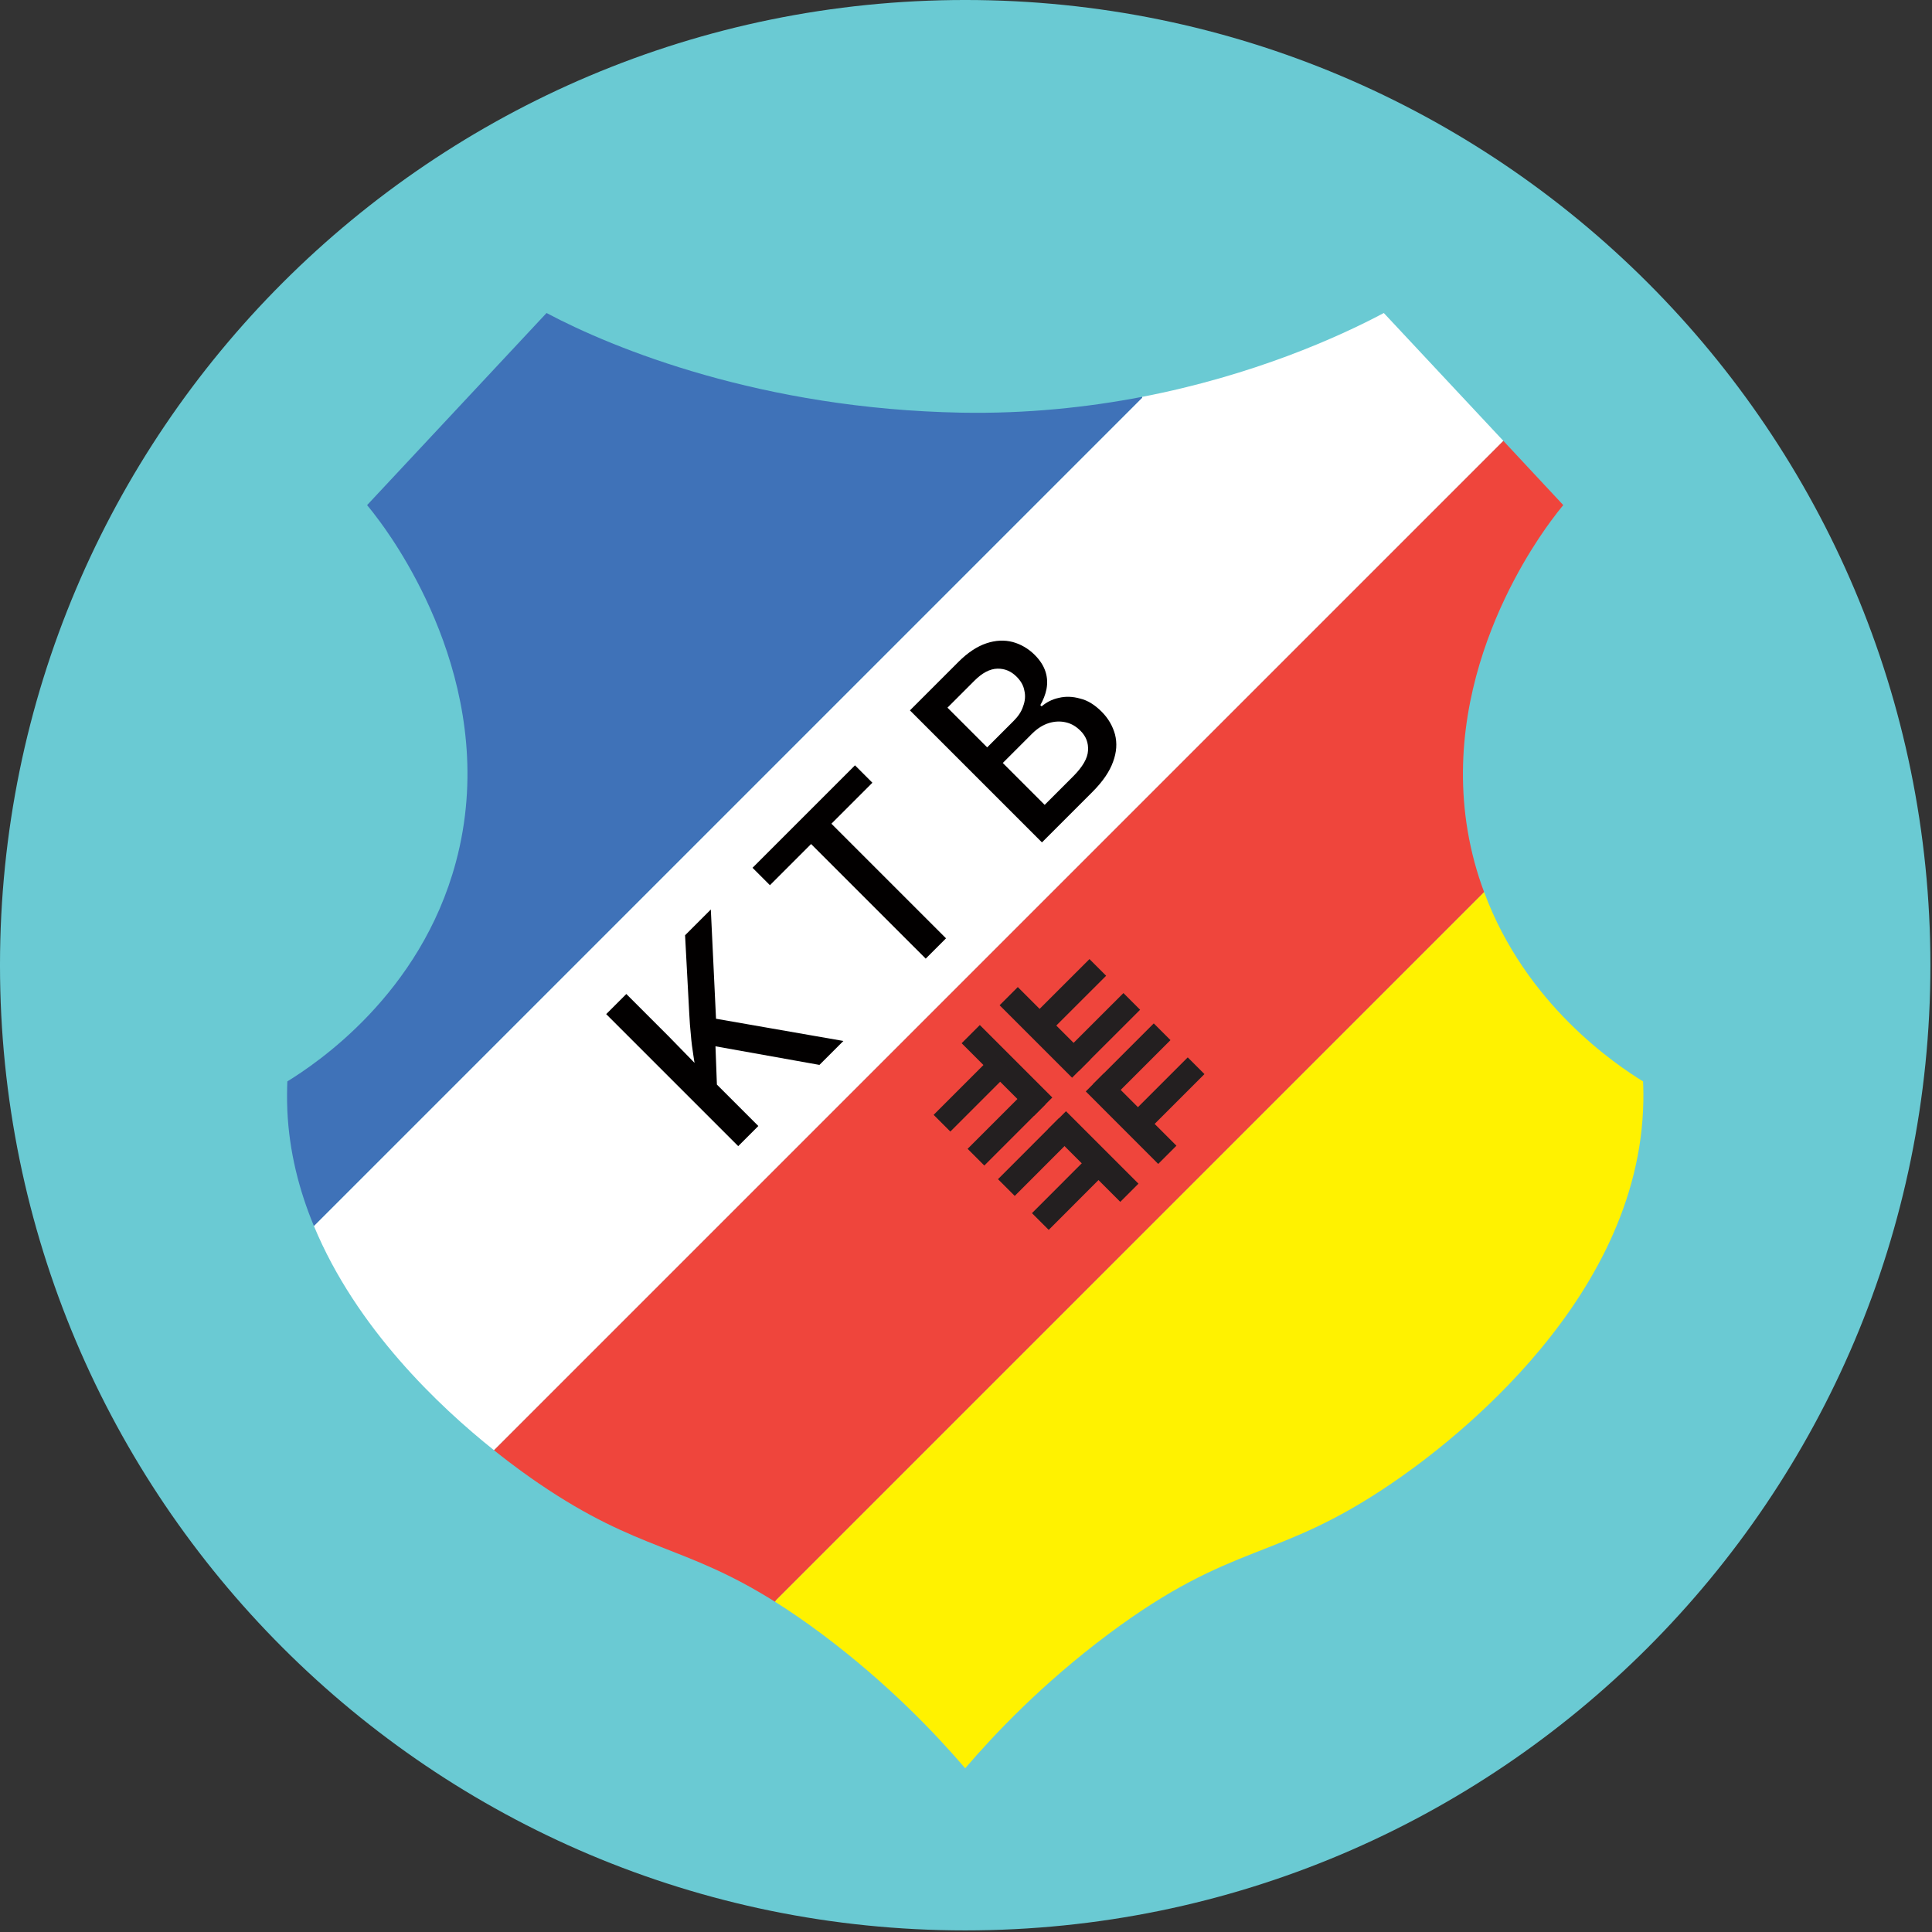 <?xml version="1.0" encoding="UTF-8"?>
<svg width="512px" height="512px" viewBox="0 0 512 512" version="1.1" xmlns="http://www.w3.org/2000/svg" xmlns:xlink="http://www.w3.org/1999/xlink">
    <rect x="0" y="0" width="512" height="512" fill="#333333" stroke="none"/>
    <title>Logo/Circle/Primary</title>
    <defs>
        <path d="M0,0 L512,0 L512,512 L0,512 L0,0 Z" id="path-1"></path>
    </defs>
    <g id="V2" stroke="none" stroke-width="1" fill="none" fill-rule="evenodd">
        <g id="Logo/Circle/Primary" xlink:href="#path-1">
            <g id="Group" transform="translate(-0.002, -0.002)">
                <g transform="translate(255.79, 255.788) scale(-1, 1) rotate(-90) translate(-255.79, -255.788)translate(0.002, -0.002)" fill="#6ACAD3" fill-rule="nonzero" id="Path">
                    <path d="M255.785,0 C114.519,0 0,114.519 0,255.79 C0,397.062 114.519,511.58 255.785,511.58 C397.052,511.58 511.576,397.062 511.576,255.79 C511.576,114.519 397.052,0 255.785,0"></path>
                </g>
                <g transform="translate(76.074, 82.952)" fill-rule="nonzero" id="Path">
                    <g transform="translate(129.3, 153.436)" fill="#FFF200">
                        <path d="M230.05,50.196 C230.148,51.966 230.204,54.636 230.05,57.894 C227.627,111.19 174.826,149.002 163.277,156.826 C132.547,177.748 121.81,171.694 88.349,196.682 C70.68,209.907 58.142,223.221 50.416,232.225 C42.681,223.221 30.142,209.907 12.478,196.682 C7.945,193.298 3.819,190.478 0,188.084 L0.275,187.649 L187.93,0 C198.979,29.895 222.973,45.822 230.05,50.196"></path>
                    </g>
                    <g transform="translate(54.825, 33.867)" fill="#EF453C">
                        <path d="M267.493,0 L283.383,17.039 C282.576,18 281.399,19.494 280.036,21.352 C274.043,29.517 247.994,67.394 259.856,111.657 C260.598,114.388 261.439,117.025 262.4,119.569 L74.751,307.224 L74.471,307.653 C50.229,292.416 38.587,294.461 12.016,276.395 C9.598,274.747 5.28,271.741 0,267.488 L267.428,0.061 L267.493,0 Z"></path>
                    </g>
                    <g transform="translate(7.117, 0.001)" fill="#FFFFFF">
                        <path d="M315.201,33.867 L315.136,33.928 L47.708,301.356 C33.186,289.774 11.208,269.01 0,241.94 L219.495,22.444 L219.467,22.225 C249.017,16.511 271.587,6.363 283.537,0 L315.201,33.867 Z"></path>
                    </g>
                    <g transform="translate(0, -0)" fill="#3F72B8">
                        <path d="M226.587,22.225 L226.615,22.444 L7.115,241.94 C3.18,232.473 0.57,222.231 0.075,211.336 C-0.055,208.077 0.01,205.402 0.075,203.633 C7.769,198.886 35.367,180.54 44.74,145.524 C56.63,101.261 30.586,63.384 24.564,55.219 C23.201,53.361 22.02,51.872 21.213,50.911 L68.767,0 C86.557,9.467 125.919,25.451 178.748,26.412 C196.104,26.725 212.181,24.988 226.587,22.225"></path>
                    </g>
                </g>
                <g transform="translate(231.004, 233.385) rotate(-45) translate(-231.004, -233.385)translate(156.244, 199.404)" fill="#020000" fill-rule="nonzero">
                    <g transform="translate(-0, 9.243)" id="Shape">
                        <path d="M5.369,36.292 L5.369,28.748 C6.456,27.117 7.476,25.554 8.563,24.127 C9.651,22.632 10.738,21.204 11.961,19.777 C13.117,18.35 14.34,16.923 15.699,15.428 L29.564,1.16813226e-12 L39.215,1.16813226e-12 L18.146,23.175 L17.67,23.039 L5.369,36.292 Z M5.9571903e-13,49.477 L5.9571903e-13,7.13384907e-13 L7.544,7.13384907e-13 L7.544,15.835 L7.408,27.117 L7.544,30.855 L7.544,49.477 L5.9571903e-13,49.477 Z M30.447,49.477 L13.593,25.282 L18.35,19.505 L39.419,49.477 L30.447,49.477 Z"></path>
                    </g>
                    <g transform="translate(40.064, 0)" id="Path">
                        <polygon points="14.782 15.767 14.782 9.243 53.181 9.243 53.181 15.767 37.821 15.767 37.821 58.72 30.21 58.72 30.21 15.767"></polygon>
                    </g>
                    <g transform="translate(113.838, 9.243)" id="Shape">
                        <path d="M3.97903932e-13,49.477 L3.97903932e-13,-7.10542736e-16 L18.214,-7.10542736e-16 C21.68,-7.10542736e-16 24.603,0.612 26.913,1.767 C29.224,2.922 30.923,4.486 32.079,6.456 C33.166,8.359 33.778,10.602 33.778,12.981 C33.778,15.088 33.37,16.787 32.622,18.214 C31.875,19.641 30.855,20.729 29.564,21.612 C28.341,22.428 26.913,23.039 25.418,23.447 L25.418,23.923 C27.049,24.059 28.68,24.535 30.244,25.554 C31.807,26.506 33.098,27.865 34.117,29.7 C35.205,31.467 35.681,33.642 35.681,36.156 C35.681,38.671 35.069,40.914 33.914,42.953 C32.69,44.992 30.923,46.555 28.409,47.71 C25.962,48.865 22.836,49.477 18.962,49.477 L3.97903932e-13,49.477 Z M7.544,42.953 L18.214,42.953 C21.748,42.953 24.331,42.273 25.826,40.914 C27.389,39.554 28.137,37.855 28.137,35.816 C28.137,34.185 27.797,32.758 26.981,31.467 C26.234,30.244 25.078,29.156 23.651,28.409 C22.224,27.661 20.525,27.253 18.486,27.253 L7.544,27.253 L7.544,42.953 Z M7.544,21.408 L17.466,21.408 C19.098,21.408 20.661,21.136 21.952,20.457 C23.311,19.845 24.399,18.962 25.146,17.738 C25.962,16.583 26.302,15.224 26.302,13.661 C26.302,11.622 25.622,9.923 24.195,8.563 C22.768,7.204 20.593,6.524 17.67,6.524 L7.544,6.524 L7.544,21.408 Z"></path>
                    </g>
                </g>
                <g transform="translate(266.862, 283.66) scale(-1, 1) rotate(45) translate(-266.862, -283.66)translate(263.454, 270.078)" fill="#231F20" id="Rectangle">
                    <rect x="-1.16415322e-12" y="-2.91038305e-13" width="6.815" height="27.164"></rect>
                </g>
                <g transform="translate(257.725, 289.576) scale(-1, 1) rotate(135) translate(-257.725, -289.576)translate(254.595, 278.139)" fill="#231F20" id="Rectangle">
                    <rect x="2.91038305e-13" y="-1.16415322e-12" width="6.26" height="22.874"></rect>
                </g>
                <g transform="translate(266.729, 298.58) scale(-1, 1) rotate(135) translate(-266.729, -298.58)translate(263.599, 287.143)" fill="#231F20" id="Rectangle">
                    <rect x="1.45519152e-13" y="-1.16415322e-12" width="6.26" height="22.874"></rect>
                </g>
                <g transform="translate(299.756, 296.434) scale(-1, 1) rotate(-135.028) translate(-299.756, -296.434)translate(296.341, 282.854)" fill="#231F20" id="Rectangle">
                    <rect x="0" y="0" width="6.829" height="27.159"></rect>
                </g>
                <g transform="translate(308.893, 290.521) scale(-1, 1) rotate(-45) translate(-308.893, -290.521)translate(305.763, 279.084)" fill="#231F20" id="Rectangle">
                    <rect x="0" y="0" width="6.26" height="22.874"></rect>
                </g>
                <g transform="translate(299.886, 281.519) scale(-1, 1) rotate(-45) translate(-299.886, -281.519)translate(296.756, 270.079)" fill="#231F20" id="Rectangle">
                    <rect x="-1.45519152e-13" y="1.16415322e-12" width="6.26" height="22.879"></rect>
                </g>
                <g transform="translate(276.922, 273.597) scale(-1, 1) rotate(-135) translate(-276.922, -273.597)translate(273.515, 260.015)" fill="#231F20" id="Rectangle">
                    <rect x="-1.16415322e-12" y="-4.36557457e-13" width="6.815" height="27.164"></rect>
                </g>
                <g transform="translate(282.837, 264.463) scale(-1, 1) rotate(134.97) translate(-282.837, -264.463)translate(279.714, 253.024)" fill="#231F20" id="Rectangle">
                    <rect x="5.82076609e-13" y="0" width="6.246" height="22.878"></rect>
                </g>
                <g transform="translate(291.84, 273.47) scale(-1, 1) rotate(134.97) translate(-291.84, -273.47)translate(288.715, 262.033)" fill="#231F20" id="Rectangle">
                    <rect x="1.45519152e-13" y="1.16415322e-12" width="6.251" height="22.874"></rect>
                </g>
                <g transform="translate(289.698, 306.498) scale(-1, 1) rotate(45) translate(-289.698, -306.498)translate(286.293, 292.918)" fill="#231F20" id="Rectangle">
                    <rect x="0" y="4.36557457e-13" width="6.811" height="27.159"></rect>
                </g>
                <g transform="translate(283.785, 315.627) scale(-1, 1) rotate(-44.97) translate(-283.785, -315.627)translate(280.648, 304.19)" fill="#231F20" id="Rectangle">
                    <rect x="-1.45519152e-13" y="1.16415322e-12" width="6.274" height="22.874"></rect>
                </g>
                <g transform="translate(274.781, 306.623) scale(-1, 1) rotate(-44.97) translate(-274.781, -306.623)translate(271.644, 295.187)" fill="#231F20" id="Rectangle">
                    <rect x="2.91038305e-13" y="1.16415322e-12" width="6.274" height="22.874"></rect>
                </g>
            </g>
        </g>
    </g>
</svg>